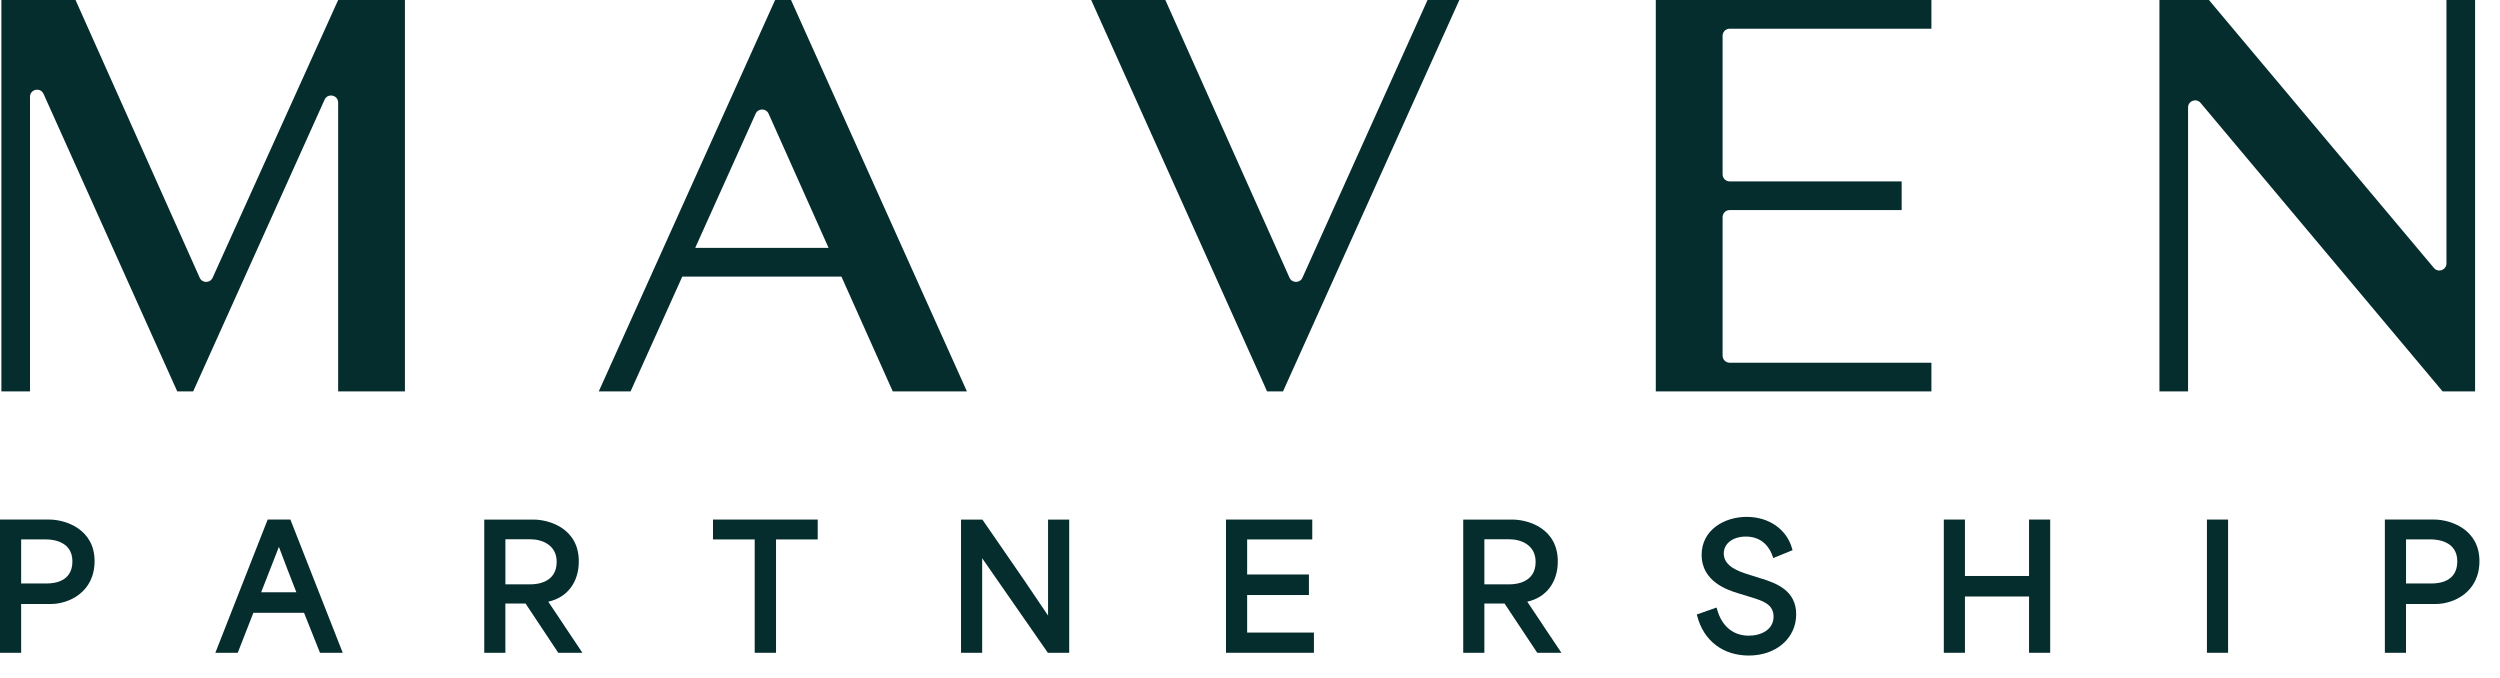 <svg width="107" height="29" viewBox="0 0 107 29" fill="none" xmlns="http://www.w3.org/2000/svg">
<path d="M70.868 16.752H82.664V15.524H74.03C73.862 15.524 73.727 15.388 73.727 15.22V9.295C73.727 9.127 73.862 8.991 74.03 8.991H81.391V7.764H74.03C73.862 7.764 73.727 7.628 73.727 7.46V1.533C73.727 1.365 73.862 1.229 74.03 1.229H82.664V0.001H70.868V16.752Z" fill="#062D2D"/>
<path d="M33.856 0.001H33.174L25.627 16.752H26.988L29.202 11.838H36.013L38.21 16.752H41.384L33.856 0.001ZM29.755 10.609L32.342 4.865C32.45 4.626 32.789 4.627 32.896 4.866L35.463 10.609H29.755Z" fill="#062D2D"/>
<path d="M105.934 16.752V0.001H104.708V11.273C104.708 11.557 104.355 11.686 104.172 11.469L94.542 0H92.424V16.751H93.649V4.599C93.649 4.315 94.003 4.187 94.185 4.404L104.544 16.752H105.934Z" fill="#062D2D"/>
<path d="M55.744 11.887C55.636 12.126 55.298 12.125 55.191 11.886L49.877 0H46.703L54.231 16.751H54.913L62.46 0H61.099L55.744 11.887Z" fill="#062D2D"/>
<path d="M9.1 11.887C8.992 12.126 8.654 12.125 8.547 11.886L3.233 0.001H0.059V16.752H1.284V4.144C1.284 3.816 1.73 3.72 1.864 4.019L7.586 16.752H8.268L13.892 4.267C14.027 3.969 14.473 4.065 14.473 4.392V16.752H17.331V0.001H14.473L9.1 11.887Z" fill="#062D2D"/>
<path d="M2.105 22.237H0V27.939H0.905V25.851H2.177C2.929 25.851 4.048 25.361 4.048 24.012C4.048 22.663 2.827 22.237 2.105 22.237ZM1.991 24.973H0.905V23.087H1.97C2.235 23.087 3.099 23.154 3.099 24.026C3.099 24.897 2.324 24.973 1.991 24.973Z" fill="#062D2D"/>
<path d="M13.695 27.939H14.669L12.447 22.283L12.429 22.237H11.456L9.217 27.939H10.175L10.194 27.892L10.844 26.228H13.013L13.695 27.939ZM11.177 25.35C11.313 24.999 11.451 24.648 11.579 24.323C11.715 23.975 11.839 23.658 11.937 23.406C12.206 24.122 12.457 24.775 12.685 25.35H11.177Z" fill="#062D2D"/>
<path d="M24.129 26.743C23.909 26.414 23.688 26.085 23.466 25.752C24.276 25.576 24.773 24.924 24.773 24.027C24.773 22.611 23.503 22.238 22.831 22.238H20.726V27.939H21.63V25.83H22.493L23.894 27.939H24.927L24.852 27.826C24.61 27.462 24.369 27.103 24.128 26.744L24.129 26.743ZM21.631 25.009V23.081H22.696C23.217 23.081 23.826 23.334 23.826 24.048C23.826 24.94 22.978 25.009 22.718 25.009H21.631Z" fill="#062D2D"/>
<path d="M30.516 23.088H32.301V27.939H33.214V23.088H34.998V22.237H30.516V23.088Z" fill="#062D2D"/>
<path d="M44.827 27.908L44.849 27.939H45.762V22.238H44.857V26.345C44.176 25.323 43.488 24.327 42.822 23.363C42.569 22.998 42.318 22.633 42.067 22.269L42.046 22.238H41.132V27.939H42.037V23.893L44.827 27.908Z" fill="#062D2D"/>
<path d="M53.378 25.467H56.022V24.588H53.378V23.088H56.165V22.237H52.472V27.939H56.236V27.074H53.378V25.467Z" fill="#062D2D"/>
<path d="M66.03 26.743C65.809 26.414 65.589 26.085 65.367 25.752C66.176 25.576 66.674 24.924 66.674 24.027C66.674 22.611 65.403 22.238 64.731 22.238H62.626V27.939H63.531V25.83H64.394L65.794 27.939H66.828L66.753 27.826C66.51 27.462 66.269 27.103 66.028 26.744L66.03 26.743ZM63.531 25.009V23.081H64.596C65.116 23.081 65.725 23.334 65.725 24.048C65.725 24.94 64.877 25.009 64.617 25.009H63.531Z" fill="#062D2D"/>
<path d="M75.427 24.776L74.801 24.577C74.443 24.462 73.777 24.247 73.777 23.691C73.777 23.263 74.165 22.965 74.722 22.965C75.279 22.965 75.682 23.266 75.87 23.813L75.894 23.886L76.721 23.548L76.704 23.486C76.477 22.657 75.713 22.122 74.758 22.122C73.803 22.122 72.83 22.68 72.83 23.747C72.83 24.904 73.962 25.258 74.388 25.391L74.952 25.563C75.444 25.715 75.908 25.859 75.908 26.39C75.908 26.955 75.373 27.207 74.843 27.207C74.179 27.207 73.687 26.796 73.491 26.078L73.47 26.003L72.623 26.3L72.64 26.364C72.916 27.424 73.742 28.057 74.85 28.057C76.024 28.057 76.877 27.313 76.877 26.289C76.877 25.265 76.004 24.96 75.428 24.774L75.427 24.776Z" fill="#062D2D"/>
<path d="M86.843 24.652H84.1V22.237H83.195V27.939H84.1V25.53H86.843V27.939H87.748V22.237H86.843V24.652Z" fill="#062D2D"/>
<path d="M95.362 22.237H94.457V27.939H95.362V22.237Z" fill="#062D2D"/>
<path d="M104.178 22.237H102.072V27.939H102.977V25.851H104.249C105.001 25.851 106.12 25.361 106.12 24.012C106.12 22.663 104.9 22.237 104.178 22.237ZM104.065 24.973H102.978V23.087H104.043C104.308 23.087 105.172 23.154 105.172 24.026C105.172 24.897 104.398 24.973 104.065 24.973Z" fill="#062D2D"/>
</svg>
